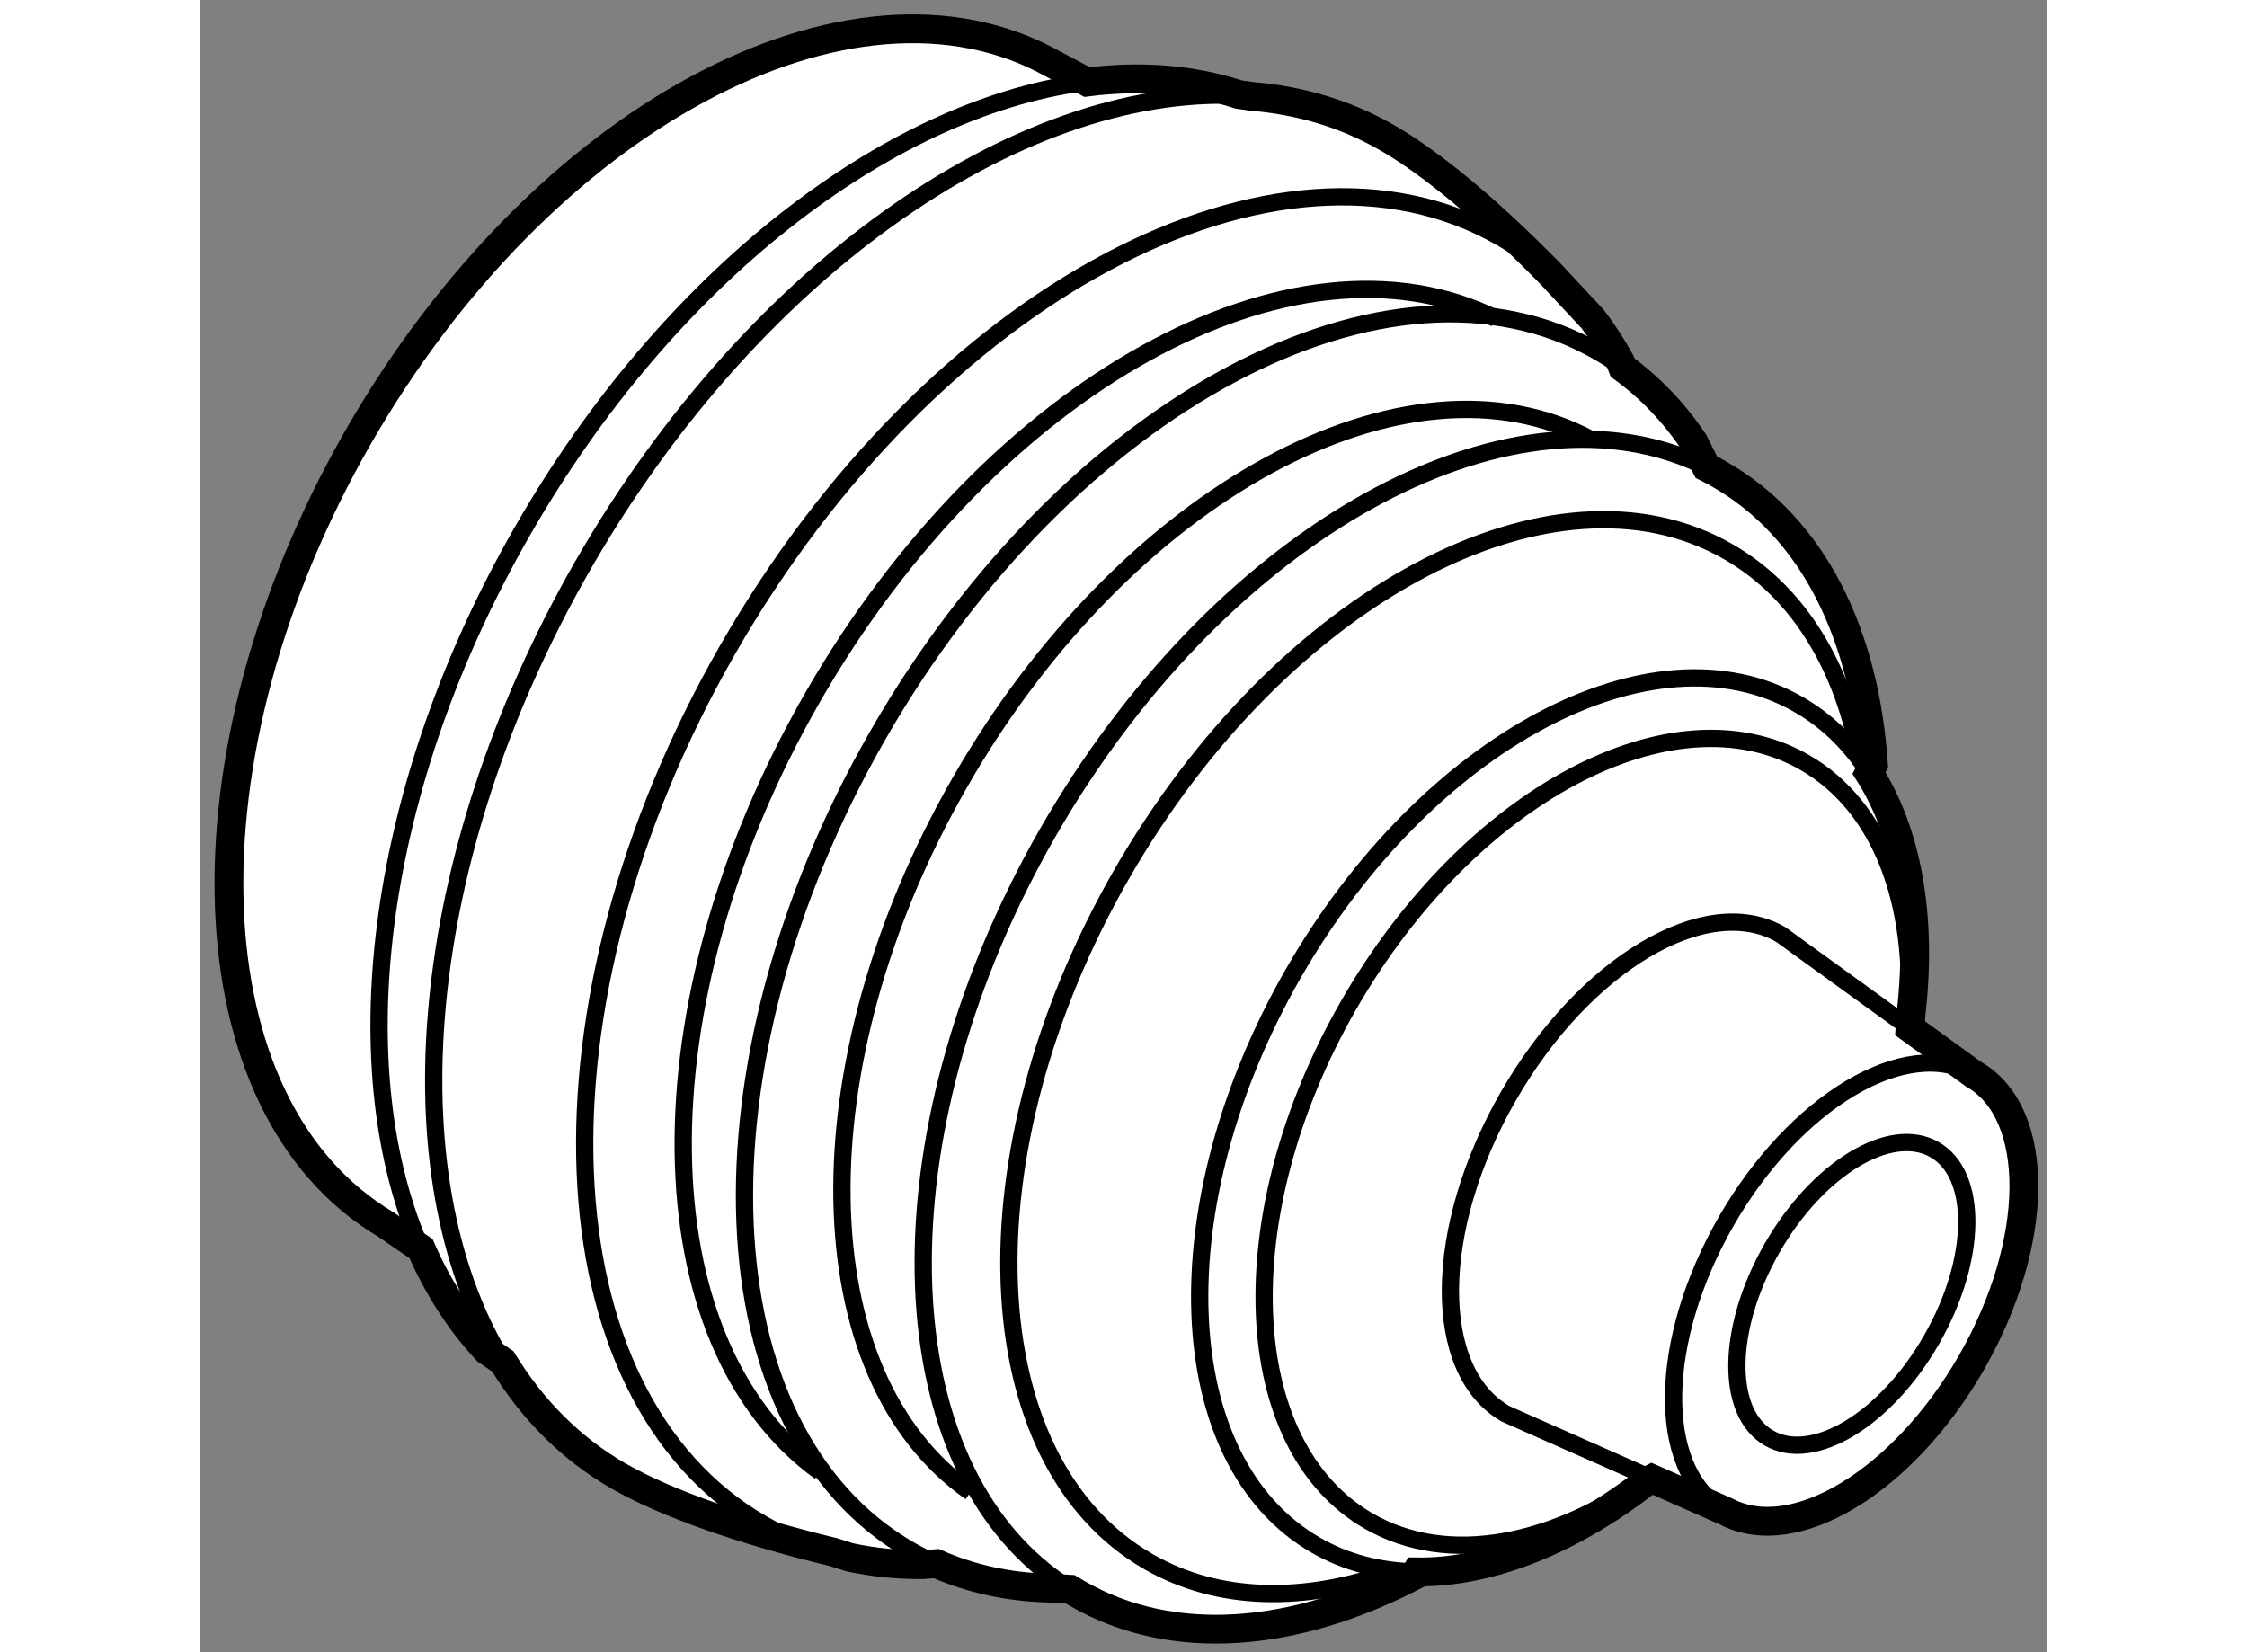 <?xml version="1.0" encoding="utf-8"?>
<!-- Generator: Adobe Illustrator 15.1.0, SVG Export Plug-In . SVG Version: 6.00 Build 0)  -->
<!DOCTYPE svg PUBLIC "-//W3C//DTD SVG 1.1//EN" "http://www.w3.org/Graphics/SVG/1.1/DTD/svg11.dtd">
<svg version="1.1" xmlns="http://www.w3.org/2000/svg" xmlns:xlink="http://www.w3.org/1999/xlink" x="0px" y="0px" width="244.8px"
	 height="180px" viewBox="29.369 106.356 32.062 28.684" enable-background="new 0 0 244.8 180" xml:space="preserve">
	
<rect x="29.369" y="106.356" width="32.062" height="28.684" fill="#808080" stroke="none"/>
	
<g><path fill="#FFFFFF" stroke="#000000" stroke-width="0.5" d="M41.912,133.52c-0.434,0.003-0.858-0.04-1.269-0.129l-0.277-0.088
			c-1.597-0.386-2.906-0.849-3.729-1.32c-0.831-0.477-1.502-1.156-2.012-1.991l-0.277-0.19c-0.469-0.501-0.85-1.097-1.143-1.768
			l-0.612-0.42c-3.432-2.042-3.653-8.139-0.479-13.671c3.176-5.534,8.552-8.421,12.046-6.485l0.608,0.323
			c0.924-0.117,1.813-0.051,2.636,0.217l0.236,0.033c0.829,0.069,1.614,0.302,2.33,0.712c0.777,0.445,1.769,1.272,2.838,2.362
			l0.735,0.788c0.177,0.231,0.338,0.48,0.483,0.743l0.04,0.103c0.481,0.35,0.895,0.784,1.234,1.291l0.218,0.437
			c0.08,0.04,0.16,0.082,0.238,0.128c1.616,0.927,2.512,2.772,2.664,5.033l-0.077,0.15c0.668,1.05,0.916,2.509,0.735,4.125
			l-0.023,0.304c0.609,0.44,1.105,0.8,1.105,0.8c1.177,0.675,1.159,2.916-0.039,5.005c-1.185,2.063-3.076,3.207-4.257,2.586
			c0,0-0.581-0.257-1.291-0.571l-0.093,0.048c-1.315,1.022-2.724,1.588-3.993,1.571l-0.035,0.062
			c-2.079,1.079-4.188,1.269-5.844,0.319c-0.045-0.026-0.09-0.053-0.134-0.08l-0.396-0.021c-0.676-0.02-1.324-0.158-1.926-0.424
			L41.912,133.52z"></path><path fill="none" stroke="#000000" stroke-width="0.3" d="M56.608,131.323c-0.765-0.439-0.742-1.915,0.052-3.299
			c0.793-1.383,2.057-2.148,2.821-1.709c0.765,0.438,0.742,1.915-0.052,3.298C58.637,130.997,57.373,131.762,56.608,131.323z"></path><path fill="none" stroke="#000000" stroke-width="0.3" d="M55.769,132.54c-1.124-0.711-1.09-2.916,0.091-4.975
			c1.197-2.086,3.117-3.231,4.296-2.563"></path><path fill="none" stroke="#000000" stroke-width="0.3" d="M54.525,132.004c-1.105-0.489-2.491-1.102-2.491-1.102
			c-1.295-0.743-1.275-3.208,0.043-5.507c1.319-2.299,3.438-3.56,4.732-2.816c0,0,1.252,0.906,2.226,1.611"></path><path fill="none" stroke="#000000" stroke-width="0.3" d="M58.299,119.706c-0.309-0.465-0.703-0.847-1.181-1.12
			c-2.53-1.452-6.457,0.639-8.77,4.67c-2.313,4.031-2.136,8.476,0.395,9.928c0.521,0.3,1.104,0.449,1.719,0.461"></path><path fill="none" stroke="#000000" stroke-width="0.3" d="M54.579,131.961c-1.699,1.222-3.536,1.597-4.916,0.806
			c-2.283-1.31-2.442-5.322-0.355-8.96c2.087-3.639,5.631-5.525,7.915-4.216c1.339,0.769,1.947,2.467,1.801,4.474"></path><path fill="none" stroke="#000000" stroke-width="0.3" d="M55.516,114.465c-0.055-0.027-0.109-0.053-0.165-0.078l-0.164-0.069
			c-3.363-1.342-8.19,1.422-11.101,6.493c-2.889,5.036-2.86,10.558-0.061,12.814l0.069,0.055c0.102,0.078,0.206,0.153,0.314,0.224"></path><path fill="none" stroke="#000000" stroke-width="0.3" d="M50.076,133.635c-1.527,0.548-3.019,0.534-4.24-0.166
			c-3.039-1.744-3.252-7.084-0.474-11.926c2.778-4.844,7.495-7.354,10.534-5.611c1.245,0.715,2.017,2.031,2.301,3.671"></path><path fill="none" stroke="#000000" stroke-width="0.3" d="M42.127,133.488c-0.147-0.064-0.288-0.137-0.428-0.217
			c-3.607-2.069-3.859-8.406-0.563-14.152c3.297-5.748,8.895-8.728,12.501-6.658c0.141,0.08,0.277,0.168,0.408,0.262"></path><path fill="none" stroke="#000000" stroke-width="0.3" d="M42.745,132.26c-2.889-2.012-3.002-7.411-0.184-12.323
			c2.885-5.029,7.761-7.664,10.955-5.951"></path><path fill="none" stroke="#000000" stroke-width="0.3" d="M40.611,133.384c-0.517-0.115-1.013-0.303-1.476-0.569
			c-3.871-2.221-4.141-9.023-0.602-15.19c3.539-6.169,9.546-9.368,13.417-7.147c0.613,0.353,1.137,0.819,1.568,1.381"></path><path fill="none" stroke="#000000" stroke-width="0.3" d="M34.598,129.945c-1.93-3.218-1.494-8.698,1.413-13.768
			c3.014-5.252,7.746-8.434,11.572-8.152"></path><path fill="none" stroke="#000000" stroke-width="0.3" d="M33.163,127.933c-1.321-3.151-0.746-7.918,1.801-12.355
			c2.537-4.423,6.342-7.319,9.72-7.786"></path><path fill="none" stroke="#000000" stroke-width="0.3" d="M40.131,131.908c-3.095-2.239-3.193-8.104-0.131-13.441
			c3.12-5.438,8.364-8.319,11.861-6.583"></path></g>


</svg>